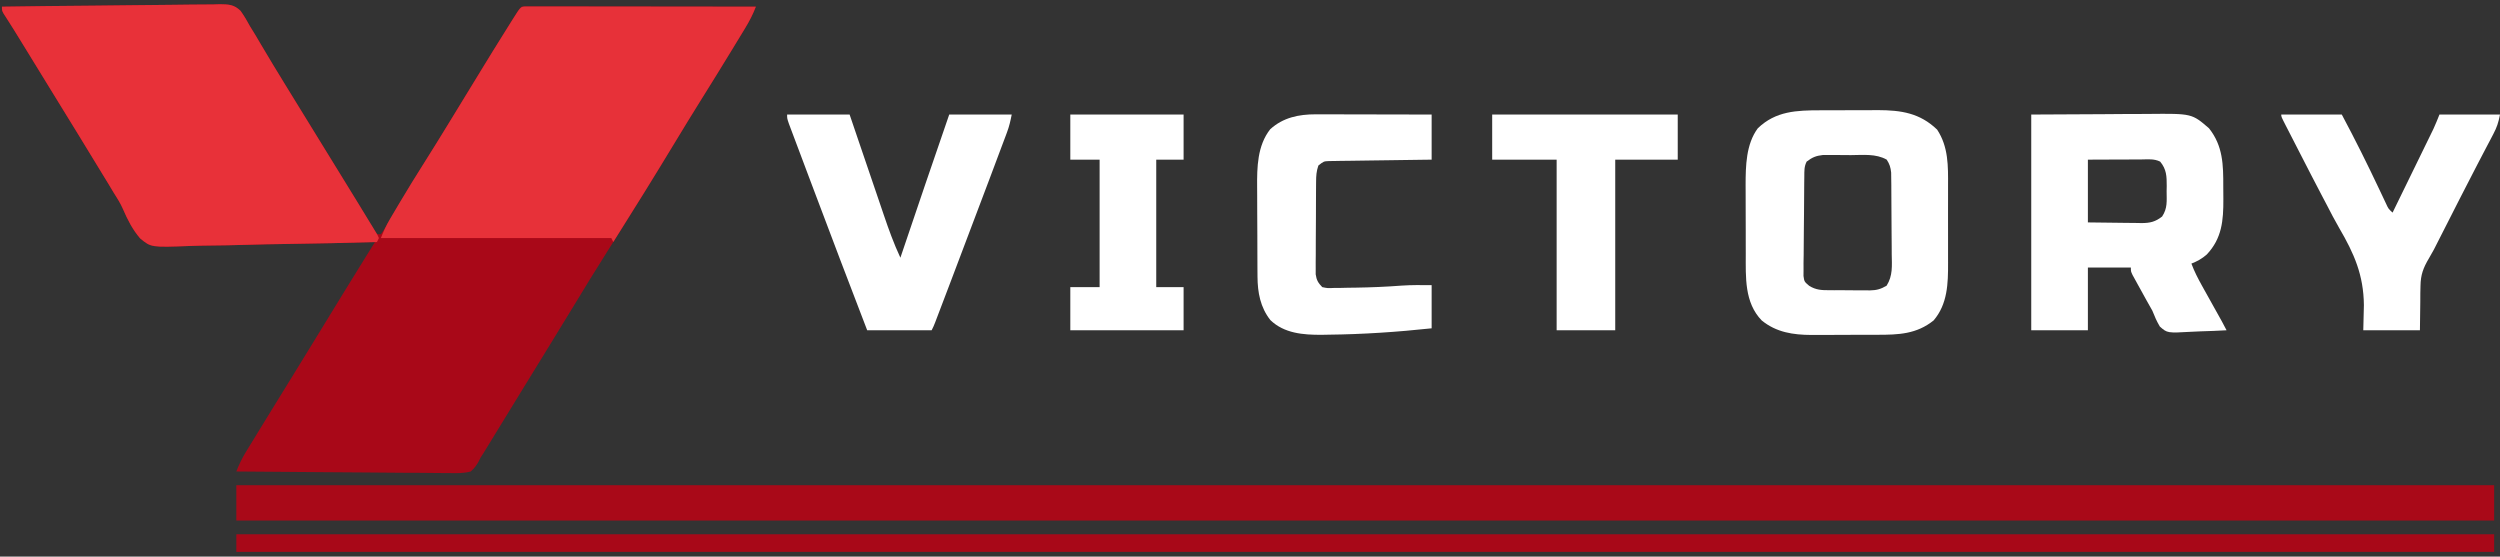 <svg width="265" height="59" viewBox="0 0 265 59" fill="none" xmlns="http://www.w3.org/2000/svg">
<rect x="0" y="0" width="265" height="59" fill="#333333" stroke="none"/>
<g clip-path="url(#clip0_2295_2187)">
<path d="M0.207 0.708C3.421 0.659 6.635 0.623 9.85 0.6C11.342 0.589 12.835 0.575 14.327 0.551C15.628 0.53 16.929 0.517 18.231 0.512C18.919 0.51 19.608 0.502 20.297 0.488C21.067 0.473 21.836 0.471 22.606 0.472C22.833 0.464 23.06 0.457 23.294 0.449C24.233 0.462 24.813 0.474 25.503 1.153C25.878 1.683 26.194 2.214 26.5 2.787C26.695 3.107 26.892 3.427 27.09 3.746C27.282 4.071 27.474 4.397 27.665 4.723C28.523 6.173 29.392 7.616 30.278 9.049C31.3 10.701 32.318 12.356 33.332 14.012C34.46 15.854 35.589 17.695 36.726 19.531C37.27 20.411 37.809 21.294 38.338 22.183C38.443 22.358 38.548 22.533 38.656 22.714C38.855 23.047 39.052 23.38 39.248 23.715C39.473 24.091 39.714 24.458 39.957 24.823C40.094 24.823 40.23 24.823 40.371 24.823C40.716 24.346 40.716 24.346 41.072 23.725C41.176 23.551 41.176 23.551 41.282 23.374C41.431 23.123 41.58 22.872 41.729 22.62C42.125 21.949 42.526 21.28 42.927 20.61C43.008 20.474 43.089 20.338 43.173 20.198C43.927 18.936 44.702 17.688 45.482 16.442C46.491 14.83 47.487 13.211 48.471 11.583C50.284 8.583 52.121 5.599 53.983 2.631C54.143 2.376 54.143 2.376 54.306 2.116C54.403 1.961 54.501 1.806 54.601 1.647C54.687 1.51 54.773 1.373 54.861 1.233C55.07 0.916 55.07 0.916 55.277 0.708C55.599 0.688 55.923 0.683 56.245 0.683C56.455 0.683 56.664 0.682 56.88 0.682C57.227 0.683 57.227 0.683 57.581 0.684C57.824 0.684 58.066 0.684 58.316 0.684C58.982 0.684 59.649 0.685 60.315 0.687C61.011 0.688 61.706 0.688 62.402 0.688C63.721 0.689 65.039 0.691 66.357 0.693C67.858 0.695 69.358 0.696 70.859 0.697C73.946 0.7 77.034 0.703 80.121 0.708C79.812 1.508 79.452 2.213 79.006 2.947C78.864 3.18 78.723 3.414 78.577 3.655C78.423 3.907 78.269 4.159 78.115 4.411C77.956 4.673 77.797 4.935 77.638 5.197C76.509 7.053 75.364 8.899 74.213 10.741C73.333 12.149 72.466 13.566 71.607 14.987C69.249 18.889 66.841 22.759 64.402 26.611C63.152 28.588 61.927 30.578 60.718 32.581C59.812 34.079 58.897 35.572 57.976 37.062C57.073 38.523 56.175 39.988 55.277 41.453C54.86 42.134 54.443 42.815 54.026 43.495C53.76 43.929 53.494 44.364 53.229 44.798C52.864 45.394 52.498 45.99 52.133 46.586C51.973 46.848 51.973 46.848 51.809 47.116C51.708 47.281 51.607 47.445 51.503 47.614C51.417 47.755 51.331 47.896 51.242 48.041C51.139 48.2 51.036 48.358 50.93 48.522C50.873 48.64 50.816 48.759 50.757 48.881C50.508 49.33 50.283 49.639 49.895 49.977C49.097 50.191 48.318 50.161 47.496 50.142C47.133 50.142 47.133 50.142 46.762 50.142C45.961 50.142 45.16 50.13 44.359 50.119C43.803 50.116 43.248 50.114 42.692 50.113C41.38 50.108 40.067 50.096 38.755 50.081C37.261 50.065 35.766 50.057 34.271 50.05C31.198 50.035 28.124 50.009 25.051 49.977C25.332 49.253 25.64 48.606 26.045 47.943C26.16 47.754 26.276 47.564 26.395 47.368C26.519 47.166 26.644 46.963 26.772 46.755C26.901 46.542 27.031 46.329 27.165 46.11C27.563 45.458 27.963 44.807 28.363 44.156C28.477 43.97 28.592 43.784 28.709 43.593C29.256 42.705 29.803 41.819 30.35 40.932C31.127 39.674 31.9 38.413 32.672 37.153C32.879 36.815 32.879 36.815 33.091 36.47C33.735 35.418 34.379 34.366 35.023 33.314C35.241 32.958 35.459 32.601 35.678 32.244C35.948 31.803 36.218 31.361 36.488 30.92C37.242 29.688 38.002 28.46 38.766 27.235C38.861 27.082 38.956 26.93 39.054 26.772C39.286 26.399 39.518 26.027 39.75 25.654C39.565 25.66 39.565 25.66 39.375 25.665C36.358 25.753 33.341 25.818 30.323 25.859C28.863 25.879 27.404 25.907 25.945 25.952C24.536 25.996 23.127 26.019 21.717 26.029C21.18 26.036 20.643 26.05 20.107 26.072C16.014 26.228 16.014 26.228 14.854 25.268C14.057 24.332 13.524 23.298 13.042 22.172C12.767 21.547 12.424 20.999 12.054 20.426C11.835 20.064 11.617 19.702 11.4 19.34C10.371 17.636 9.334 15.939 8.289 14.246C7.386 12.785 6.487 11.32 5.59 9.855C4.544 8.147 3.497 6.44 2.446 4.736C2.285 4.476 2.285 4.476 2.122 4.21C2.021 4.047 1.92 3.883 1.816 3.714C1.72 3.559 1.625 3.404 1.527 3.245C1.332 2.932 1.136 2.621 0.938 2.311C0.795 2.087 0.795 2.087 0.649 1.859C0.522 1.661 0.522 1.661 0.391 1.46C0.207 1.124 0.207 1.124 0.207 0.708Z" fill="#A90818"/>
<path d="M25.051 51.432C104.029 51.432 183.007 51.432 264.379 51.432C264.379 52.667 264.379 53.902 264.379 55.174C185.401 55.174 106.422 55.174 25.051 55.174C25.051 53.939 25.051 52.704 25.051 51.432Z" fill="#A90918"/>
<path d="M0.207 0.708C3.421 0.659 6.635 0.623 9.85 0.6C11.342 0.589 12.835 0.575 14.327 0.551C15.628 0.53 16.929 0.517 18.231 0.512C18.919 0.51 19.608 0.502 20.297 0.488C21.067 0.473 21.836 0.471 22.606 0.472C22.833 0.464 23.06 0.457 23.294 0.449C24.233 0.462 24.813 0.474 25.503 1.153C25.878 1.683 26.194 2.214 26.5 2.787C26.695 3.107 26.892 3.427 27.09 3.746C27.282 4.071 27.474 4.397 27.665 4.723C28.523 6.173 29.392 7.616 30.278 9.049C31.443 10.932 32.601 12.818 33.756 14.705C34.519 15.951 35.284 17.195 36.053 18.437C36.486 19.139 36.919 19.841 37.35 20.544C37.58 20.918 37.81 21.292 38.04 21.665C38.396 22.244 38.75 22.825 39.103 23.406C39.213 23.584 39.323 23.762 39.436 23.946C39.535 24.11 39.634 24.273 39.735 24.442C39.867 24.658 39.867 24.658 40.002 24.879C40.056 24.997 40.109 25.116 40.164 25.238C40.096 25.375 40.027 25.513 39.957 25.654C36.788 25.747 33.619 25.816 30.449 25.859C28.977 25.879 27.505 25.907 26.034 25.952C24.75 25.992 23.467 26.017 22.182 26.026C21.502 26.031 20.825 26.045 20.146 26.072C16.017 26.228 16.017 26.228 14.852 25.268C14.054 24.333 13.522 23.299 13.041 22.172C12.767 21.547 12.424 20.999 12.054 20.426C11.835 20.064 11.617 19.702 11.4 19.34C10.371 17.636 9.334 15.939 8.289 14.246C7.386 12.785 6.487 11.32 5.59 9.855C4.544 8.147 3.497 6.44 2.446 4.736C2.285 4.476 2.285 4.476 2.122 4.21C2.021 4.047 1.92 3.883 1.816 3.714C1.72 3.559 1.625 3.404 1.527 3.245C1.332 2.932 1.136 2.621 0.938 2.311C0.795 2.087 0.795 2.087 0.649 1.859C0.522 1.661 0.522 1.661 0.391 1.46C0.207 1.124 0.207 1.124 0.207 0.708Z" fill="#E83139"/>
<path d="M55.691 0.682C55.874 0.683 56.057 0.683 56.245 0.683C56.455 0.683 56.664 0.682 56.88 0.682C57.227 0.683 57.227 0.683 57.581 0.684C57.824 0.684 58.066 0.684 58.316 0.684C58.982 0.684 59.649 0.685 60.315 0.687C61.011 0.688 61.706 0.688 62.402 0.689C63.721 0.689 65.039 0.691 66.357 0.693C67.858 0.695 69.358 0.696 70.859 0.698C73.946 0.7 77.034 0.703 80.121 0.708C79.812 1.508 79.452 2.213 79.006 2.947C78.794 3.297 78.794 3.297 78.577 3.655C78.423 3.907 78.269 4.159 78.115 4.411C77.956 4.673 77.797 4.935 77.638 5.197C76.509 7.053 75.364 8.899 74.213 10.741C73.333 12.15 72.466 13.566 71.607 14.987C69.444 18.566 67.242 22.119 65.008 25.654C64.939 25.517 64.871 25.38 64.801 25.238C56.739 25.238 48.677 25.238 40.371 25.238C40.664 24.503 40.933 23.906 41.327 23.236C41.434 23.053 41.541 22.871 41.652 22.683C41.825 22.391 41.825 22.391 42.002 22.094C42.182 21.788 42.182 21.788 42.367 21.476C43.217 20.045 44.091 18.631 44.983 17.225C45.857 15.846 46.713 14.457 47.565 13.064C47.705 12.837 47.844 12.609 47.987 12.375C48.416 11.674 48.845 10.972 49.273 10.271C52.497 4.996 52.497 4.996 54.022 2.566C54.178 2.317 54.178 2.317 54.337 2.063C55.188 0.713 55.188 0.713 55.691 0.682Z" fill="#E73139"/>
<path d="M25.051 56.629C104.029 56.629 183.007 56.629 264.379 56.629C264.379 57.247 264.379 57.864 264.379 58.5C185.401 58.5 106.422 58.5 25.051 58.5C25.051 57.883 25.051 57.265 25.051 56.629Z" fill="#A80818"/>
<path d="M192.956 11.691C193.283 11.69 193.283 11.69 193.616 11.689C194.075 11.688 194.535 11.687 194.994 11.687C195.691 11.687 196.388 11.683 197.085 11.679C197.533 11.678 197.981 11.678 198.43 11.678C198.635 11.676 198.841 11.675 199.053 11.673C201.538 11.681 203.501 11.979 205.336 13.74C206.544 15.575 206.503 17.602 206.493 19.729C206.493 20.038 206.494 20.347 206.494 20.656C206.495 21.301 206.494 21.945 206.491 22.589C206.488 23.41 206.49 24.23 206.493 25.051C206.496 25.688 206.495 26.325 206.493 26.962C206.493 27.265 206.493 27.567 206.495 27.869C206.503 30.05 206.445 32.238 204.961 33.969C203.159 35.416 201.247 35.489 199.023 35.487C198.648 35.489 198.648 35.489 198.265 35.49C197.738 35.491 197.211 35.491 196.684 35.49C195.881 35.49 195.079 35.495 194.277 35.5C193.763 35.5 193.249 35.5 192.735 35.5C192.497 35.502 192.259 35.504 192.014 35.506C190.065 35.495 188.298 35.234 186.742 33.969C184.892 32.058 185.053 29.372 185.051 26.884C185.05 26.625 185.05 26.365 185.049 26.097C185.048 25.549 185.048 25.001 185.048 24.453C185.048 23.895 185.046 23.337 185.043 22.779C185.039 21.969 185.038 21.159 185.038 20.349C185.037 20.102 185.035 19.855 185.034 19.601C185.039 17.582 185.077 15.285 186.328 13.597C188.233 11.762 190.455 11.694 192.956 11.691ZM191.504 17.131C191.232 17.678 191.265 18.094 191.257 18.706C191.254 18.949 191.25 19.192 191.247 19.442C191.238 20.552 191.229 21.662 191.224 22.773C191.222 23.359 191.216 23.945 191.207 24.532C191.195 25.375 191.192 26.219 191.188 27.062C191.184 27.325 191.179 27.588 191.174 27.858C191.175 28.102 191.175 28.346 191.176 28.598C191.174 28.813 191.173 29.028 191.171 29.249C191.254 29.855 191.254 29.855 191.775 30.297C192.495 30.745 193.114 30.767 193.936 30.761C194.089 30.762 194.241 30.764 194.398 30.765C194.719 30.767 195.04 30.766 195.361 30.763C195.85 30.76 196.339 30.767 196.828 30.775C197.141 30.776 197.454 30.775 197.767 30.774C197.912 30.777 198.057 30.78 198.207 30.782C198.921 30.769 199.365 30.647 199.982 30.282C200.65 29.214 200.542 28.175 200.522 26.94C200.521 26.68 200.521 26.42 200.52 26.153C200.518 25.605 200.514 25.057 200.507 24.509C200.498 23.807 200.495 23.105 200.494 22.404C200.493 21.733 200.488 21.062 200.483 20.391C200.482 20.14 200.481 19.888 200.48 19.629C200.476 19.395 200.473 19.161 200.47 18.92C200.467 18.715 200.465 18.509 200.463 18.297C200.404 17.735 200.297 17.395 199.992 16.923C198.838 16.269 197.479 16.438 196.194 16.442C195.749 16.442 195.305 16.437 194.861 16.432C194.576 16.432 194.292 16.431 194.008 16.432C193.751 16.431 193.494 16.43 193.229 16.43C192.486 16.513 192.096 16.681 191.504 17.131Z" fill="white"/>
<path d="M215.312 12.142C217.832 12.129 220.351 12.116 222.947 12.103C224.134 12.094 224.134 12.094 225.346 12.085C226.322 12.083 226.322 12.083 226.781 12.082C227.098 12.081 227.414 12.079 227.731 12.076C232.341 12.032 232.341 12.032 234.152 13.597C235.641 15.467 235.674 17.472 235.667 19.776C235.666 20.221 235.671 20.665 235.676 21.109C235.687 23.377 235.526 25.274 233.915 26.979C233.417 27.418 232.905 27.7 232.289 27.941C232.597 28.77 232.985 29.523 233.416 30.295C233.483 30.417 233.551 30.539 233.621 30.665C233.836 31.052 234.053 31.439 234.269 31.826C234.486 32.215 234.702 32.604 234.919 32.993C235.114 33.345 235.31 33.696 235.507 34.047C235.682 34.365 235.854 34.684 236.016 35.009C235.095 35.061 234.175 35.098 233.253 35.123C232.94 35.134 232.627 35.148 232.315 35.166C229.732 35.311 229.732 35.311 228.944 34.614C228.615 34.067 228.382 33.524 228.148 32.93C227.947 32.561 227.74 32.195 227.529 31.832C227.33 31.471 227.131 31.109 226.932 30.747C226.829 30.562 226.726 30.376 226.62 30.185C226.523 30.009 226.426 29.832 226.326 29.649C226.238 29.491 226.151 29.332 226.06 29.168C225.871 28.772 225.871 28.772 225.871 28.357C224.368 28.357 222.865 28.357 221.316 28.357C221.316 30.552 221.316 32.747 221.316 35.009C219.335 35.009 217.354 35.009 215.312 35.009C215.312 27.463 215.312 19.916 215.312 12.142ZM221.316 16.923C221.316 19.118 221.316 21.314 221.316 23.575C222.271 23.59 223.224 23.602 224.179 23.61C224.503 23.613 224.827 23.617 225.151 23.622C225.619 23.63 226.086 23.633 226.553 23.636C226.697 23.639 226.841 23.643 226.99 23.646C227.898 23.646 228.464 23.515 229.184 22.952C229.77 22.069 229.666 21.313 229.662 20.275C229.666 20.088 229.669 19.901 229.672 19.709C229.673 18.686 229.657 17.952 228.977 17.131C228.331 16.807 227.645 16.898 226.937 16.903C226.697 16.903 226.697 16.903 226.451 16.904C225.939 16.905 225.426 16.907 224.914 16.91C224.566 16.911 224.219 16.912 223.872 16.913C223.02 16.915 222.168 16.919 221.316 16.923Z" fill="white"/>
<path d="M83.434 12.142C85.62 12.142 87.806 12.142 90.059 12.142C90.378 13.08 90.697 14.019 91.026 14.986C91.23 15.584 91.433 16.182 91.637 16.78C91.96 17.727 92.283 18.673 92.605 19.621C92.865 20.385 93.125 21.149 93.386 21.914C93.485 22.204 93.584 22.494 93.682 22.785C94.205 24.328 94.751 25.84 95.441 27.317C95.479 27.207 95.516 27.096 95.555 26.983C97.23 22.032 98.906 17.081 100.617 12.142C102.803 12.142 104.99 12.142 107.242 12.142C107.104 12.838 106.981 13.387 106.739 14.034C106.678 14.197 106.617 14.36 106.555 14.528C106.488 14.705 106.421 14.881 106.353 15.063C106.247 15.347 106.247 15.347 106.138 15.637C105.903 16.265 105.667 16.893 105.431 17.521C105.266 17.96 105.101 18.399 104.937 18.838C103.605 22.387 102.261 25.931 100.915 29.474C100.818 29.728 100.722 29.982 100.622 30.244C100.349 30.964 100.075 31.683 99.801 32.402C99.719 32.619 99.637 32.835 99.552 33.058C99.477 33.255 99.402 33.452 99.324 33.655C99.226 33.913 99.226 33.913 99.126 34.176C98.961 34.593 98.961 34.593 98.754 35.009C96.499 35.009 94.245 35.009 91.922 35.009C90.028 30.092 88.156 25.167 86.302 20.235C86.054 19.576 85.806 18.917 85.557 18.258C85.261 17.471 84.965 16.683 84.669 15.895C84.558 15.6 84.447 15.306 84.336 15.011C84.183 14.605 84.031 14.199 83.878 13.793C83.792 13.563 83.706 13.334 83.617 13.097C83.434 12.557 83.434 12.557 83.434 12.142Z" fill="white"/>
<path d="M139.462 12.118C139.662 12.118 139.662 12.118 139.866 12.118C140.304 12.118 140.742 12.12 141.18 12.121C141.485 12.122 141.79 12.122 142.095 12.122C142.895 12.123 143.695 12.125 144.495 12.127C145.312 12.13 146.13 12.13 146.947 12.132C148.549 12.134 150.152 12.137 151.754 12.142C151.754 13.72 151.754 15.297 151.754 16.923C151.241 16.929 151.241 16.929 150.718 16.936C149.453 16.951 148.188 16.97 146.923 16.989C146.375 16.997 145.827 17.004 145.279 17.011C144.492 17.02 143.705 17.032 142.919 17.045C142.55 17.048 142.55 17.048 142.174 17.052C141.832 17.058 141.832 17.058 141.483 17.065C141.182 17.069 141.182 17.069 140.874 17.073C140.314 17.098 140.314 17.098 139.746 17.547C139.536 18.18 139.51 18.615 139.506 19.277C139.504 19.504 139.502 19.73 139.5 19.963C139.498 20.329 139.498 20.329 139.497 20.703C139.495 21.079 139.495 21.079 139.493 21.463C139.491 21.994 139.49 22.526 139.489 23.057C139.487 23.87 139.481 24.683 139.474 25.497C139.473 26.012 139.472 26.528 139.471 27.044C139.469 27.287 139.466 27.531 139.463 27.782C139.464 28.009 139.465 28.236 139.465 28.47C139.465 28.669 139.464 28.869 139.463 29.074C139.553 29.7 139.723 29.985 140.16 30.436C140.726 30.554 140.726 30.554 141.372 30.524C141.615 30.522 141.858 30.521 142.108 30.519C142.495 30.51 142.495 30.51 142.89 30.5C143.153 30.497 143.416 30.494 143.687 30.491C145.319 30.466 146.943 30.399 148.571 30.274C149.633 30.203 150.689 30.214 151.754 30.228C151.754 31.737 151.754 33.246 151.754 34.801C148.089 35.193 144.467 35.438 140.781 35.477C140.549 35.481 140.317 35.486 140.078 35.49C138.138 35.498 136.123 35.342 134.66 33.93C133.593 32.578 133.305 31.006 133.295 29.321C133.293 29.058 133.291 28.795 133.289 28.524C133.288 28.238 133.287 27.952 133.286 27.666C133.285 27.521 133.285 27.376 133.284 27.226C133.281 26.457 133.279 25.687 133.278 24.917C133.277 24.128 133.272 23.339 133.266 22.55C133.262 21.939 133.261 21.327 133.261 20.715C133.261 20.424 133.259 20.134 133.256 19.843C133.238 17.734 133.276 15.435 134.642 13.701C136.01 12.454 137.674 12.115 139.462 12.118Z" fill="white"/>
<path d="M241.812 12.142C243.93 12.142 246.048 12.142 248.23 12.142C249.638 14.776 250.963 17.438 252.237 20.14C252.298 20.268 252.358 20.396 252.421 20.528C252.588 20.879 252.753 21.23 252.919 21.582C253.173 22.135 253.173 22.135 253.613 22.536C254.255 21.223 254.896 19.91 255.537 18.596C255.754 18.149 255.973 17.703 256.191 17.256C256.505 16.614 256.818 15.972 257.131 15.329C257.229 15.13 257.326 14.93 257.427 14.725C257.518 14.538 257.609 14.351 257.703 14.158C257.783 13.994 257.863 13.83 257.945 13.661C258.176 13.163 258.379 12.652 258.582 12.142C260.7 12.142 262.818 12.142 265 12.142C264.828 13.004 264.679 13.477 264.284 14.225C264.121 14.538 264.121 14.538 263.954 14.857C263.774 15.198 263.774 15.198 263.59 15.546C263.327 16.047 263.065 16.548 262.804 17.05C262.733 17.185 262.662 17.32 262.59 17.459C261.992 18.603 261.403 19.752 260.817 20.902C260.68 21.172 260.68 21.172 260.539 21.448C260.171 22.17 259.804 22.893 259.437 23.615C259.178 24.124 258.918 24.634 258.659 25.143C258.545 25.367 258.545 25.367 258.428 25.597C258.355 25.741 258.281 25.885 258.206 26.034C258.133 26.176 258.061 26.318 257.987 26.464C257.823 26.771 257.651 27.074 257.473 27.372C256.873 28.383 256.588 29.115 256.572 30.319C256.567 30.568 256.561 30.817 256.555 31.073C256.553 31.535 256.553 31.535 256.551 32.008C256.538 32.998 256.525 33.989 256.512 35.009C254.53 35.009 252.549 35.009 250.508 35.009C250.529 34.126 250.551 33.242 250.573 32.333C250.537 29.155 249.551 26.898 247.952 24.164C247.486 23.363 247.063 22.542 246.639 21.717C246.477 21.41 246.315 21.104 246.153 20.797C245.36 19.29 244.584 17.775 243.806 16.26C243.633 15.923 243.46 15.586 243.287 15.249C243.042 14.774 242.799 14.298 242.555 13.822C242.48 13.677 242.405 13.531 242.328 13.382C241.812 12.373 241.812 12.373 241.812 12.142Z" fill="white"/>
<path d="M158.172 12.142C164.662 12.142 171.153 12.142 177.84 12.142C177.84 13.72 177.84 15.297 177.84 16.923C175.654 16.923 173.467 16.923 171.215 16.923C171.215 22.891 171.215 28.86 171.215 35.009C169.165 35.009 167.116 35.009 165.004 35.009C165.004 29.041 165.004 23.072 165.004 16.923C162.749 16.923 160.495 16.923 158.172 16.923C158.172 15.345 158.172 13.767 158.172 12.142Z" fill="white"/>
<path d="M113.453 12.142C117.416 12.142 121.378 12.142 125.461 12.142C125.461 13.72 125.461 15.297 125.461 16.923C124.504 16.923 123.548 16.923 122.562 16.923C122.562 21.382 122.562 25.841 122.562 30.436C123.519 30.436 124.475 30.436 125.461 30.436C125.461 31.945 125.461 33.454 125.461 35.009C121.498 35.009 117.536 35.009 113.453 35.009C113.453 33.5 113.453 31.991 113.453 30.436C114.478 30.436 115.503 30.436 116.559 30.436C116.559 25.976 116.559 21.517 116.559 16.923C115.534 16.923 114.509 16.923 113.453 16.923C113.453 15.345 113.453 13.767 113.453 12.142Z" fill="white"/>
</g>
<defs>
<clipPath id="clip0_2295_2187">
<rect width="265" height="58" fill="white" transform="translate(0 0.5)"/>
</clipPath>
</defs>
</svg>
